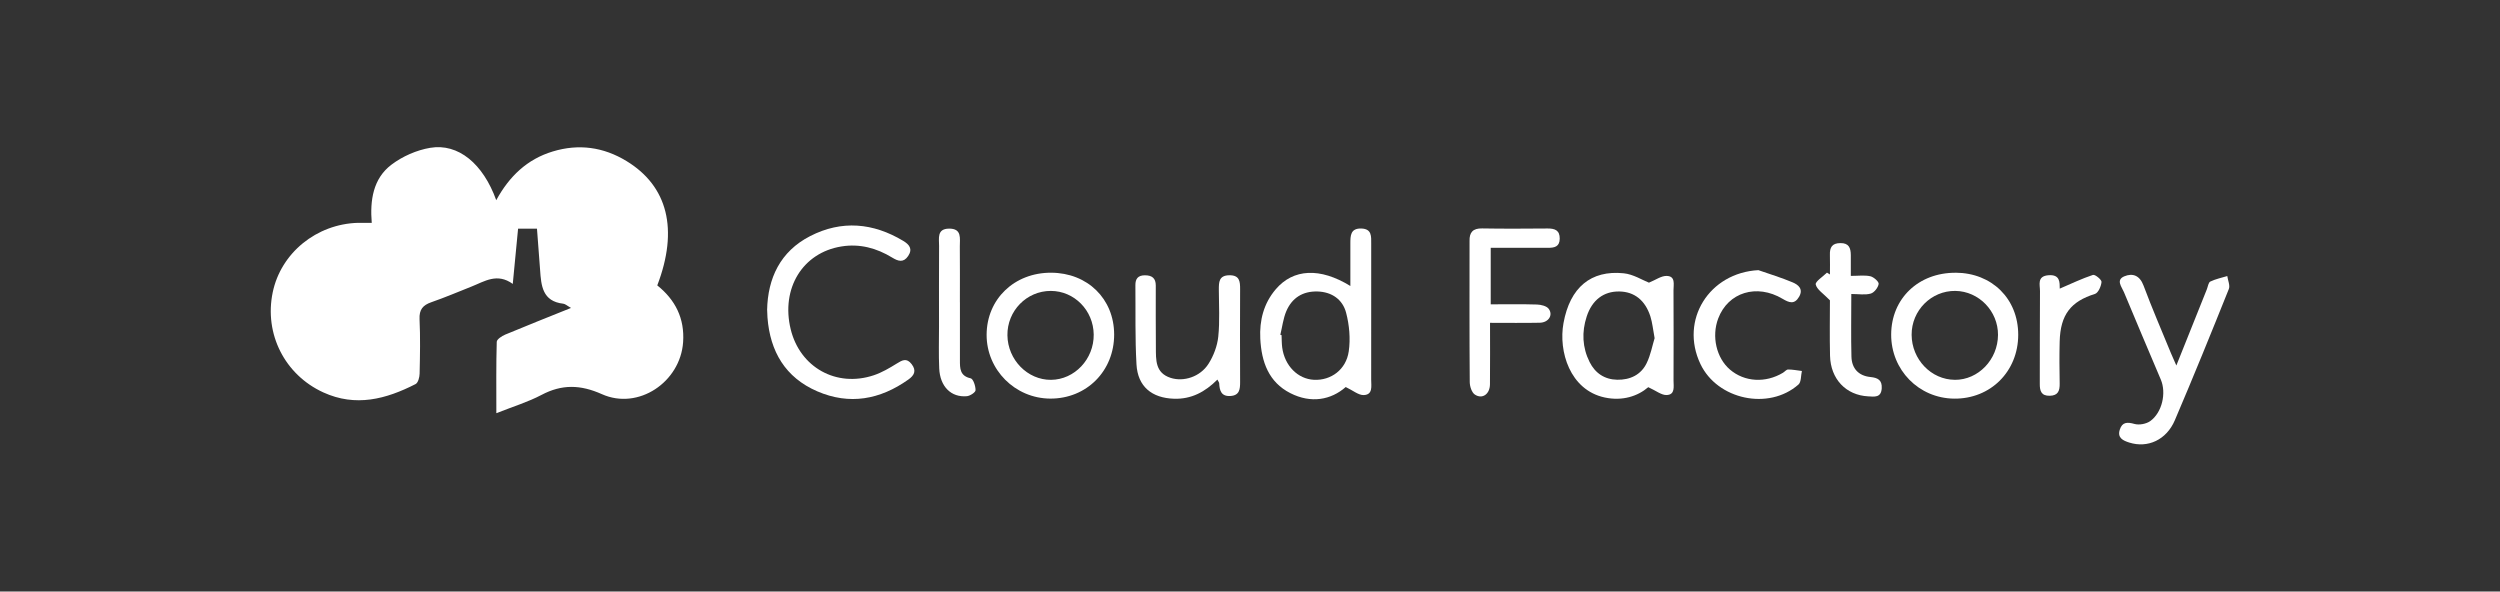 <?xml version="1.0" encoding="UTF-8"?><svg id="Laag_1" xmlns="http://www.w3.org/2000/svg" viewBox="0 0 756.83 179.07"><rect x="0" y="0" width="756.83" height="179.07" fill="#333333" stroke="none"/><defs><style>.cls-1{fill:#fff;}</style></defs><path class="cls-1" d="M150.26,125.08c0-7.69-.08-14.64.12-21.59.02-.77,1.53-1.76,2.55-2.19,6.4-2.68,12.85-5.22,19.94-8.08-1.18-.66-1.74-1.21-2.35-1.28-6.34-.72-6.69-5.47-7.02-10.28-.28-4.08-.61-8.17-.94-12.44h-5.72c-.52,5.34-1.02,10.63-1.61,16.73-4.74-3.42-8.52-.77-12.46.79-4.05,1.61-8.07,3.32-12.19,4.75-2.58.9-3.71,2.24-3.57,5.15.26,5.49.14,11,.02,16.5-.02,1.08-.46,2.74-1.22,3.13-8.94,4.57-18.13,7.01-27.94,2.52-11.66-5.34-17.93-17.7-15.31-30.29,2.48-11.92,13.25-20.7,25.83-21.04,1.23-.03,2.46,0,4.15,0-.56-6.8.38-13.38,5.97-17.61,3.33-2.52,7.62-4.41,11.73-5.1,8.49-1.43,16.01,4.8,19.99,15.86,3.95-7.25,9.37-12.42,17.12-14.76,7.87-2.38,15.33-1.34,22.3,2.9,12.54,7.62,15.79,20.75,9.33,37.65,5.43,4.35,8.32,9.95,7.82,17.19-.83,12.08-13.56,20.67-24.58,15.74-6.49-2.9-12.1-3.05-18.3.23-4.05,2.14-8.51,3.49-13.65,5.53Z"/><path class="cls-1" d="M407.39,117.17c-4.45,3.9-10.49,5.04-16.76,1.85-6.58-3.34-8.75-9.49-9.1-16.49-.28-5.58,1.04-10.69,4.69-14.97,5.29-6.2,13.38-6.65,22.58-.98,0-4.55.01-8.69,0-12.83,0-2.37,0-4.69,3.36-4.57,3.17.12,2.95,2.41,2.95,4.57,0,13.73.01,27.46-.01,41.19,0,1.91.59,4.56-2.26,4.66-1.59.05-3.23-1.39-5.44-2.43ZM387.61,101.36c.12.03.24.07.36.1.06,1.24.03,2.5.19,3.73.74,5.53,4.72,9.55,9.63,9.79,5.1.25,9.72-3.05,10.52-8.62.55-3.8.18-7.96-.8-11.69-1.05-3.99-4.3-6.31-8.67-6.43-4.46-.12-7.72,1.94-9.44,5.98-.94,2.23-1.22,4.75-1.8,7.13Z"/><path class="cls-1" d="M232.23,93.84c.2-9.58,3.95-17.72,13.06-22.38,9.51-4.87,19.04-4.02,28.16,1.47,1.79,1.08,2.93,2.41,1.48,4.57-1.42,2.11-3.02,1.59-4.82.49-4.73-2.89-9.85-4.28-15.39-3.38-11.77,1.9-18.36,12.73-15.35,25.08,2.81,11.53,13.83,17.7,25.16,13.91,2.45-.82,4.75-2.18,6.96-3.55,1.66-1.04,2.97-1.77,4.48.17,1.57,2.03.77,3.44-.98,4.68-8.56,6.08-17.81,7.79-27.59,3.56-9.64-4.17-14.27-12.03-15.06-22.33-.05-.62-.06-1.25-.1-2.28Z"/><path class="cls-1" d="M498.97,117.22c-3.15,2.71-7.79,4.27-13.18,3.11-10.56-2.27-14.03-14.01-12.47-22.52,1.97-10.82,8.31-16.08,18.21-15.08,2.91.29,5.67,2.07,7.66,2.84,2.06-.84,3.71-2.07,5.34-2.04,2.78.05,2.08,2.6,2.09,4.34.05,9.11.04,18.22.01,27.32,0,1.8.56,4.3-2.08,4.4-1.57.06-3.19-1.3-5.57-2.38ZM500.9,102.34c-.49-2.62-.67-4.63-1.26-6.5-1.58-4.97-4.9-7.54-9.44-7.6-4.72-.06-8.22,2.56-9.86,7.59-1.53,4.68-1.33,9.35.89,13.78,1.69,3.38,4.55,5.28,8.36,5.35,3.89.07,7.18-1.47,8.91-5.03,1.22-2.51,1.73-5.37,2.41-7.58Z"/><path class="cls-1" d="M592.02,82.56c11,.04,18.96,7.91,18.96,18.77,0,11.11-8.37,19.46-19.39,19.35-10.71-.11-19.11-8.67-19.07-19.43.04-10.86,8.25-18.72,19.5-18.68ZM591.79,114.99c7.11.03,13.03-6.13,13.07-13.6.04-7.2-5.79-13.22-12.89-13.32-7.3-.1-13.31,5.93-13.26,13.3.05,7.46,5.94,13.58,13.08,13.61Z"/><path class="cls-1" d="M318.2,82.56c11.02.03,19.06,7.9,19.09,18.68.03,11.07-8.36,19.49-19.36,19.43-10.65-.06-19.29-8.74-19.25-19.34.04-10.78,8.38-18.8,19.51-18.77ZM318.1,88.07c-7.3-.01-13.22,6.04-13.12,13.44.09,7.41,6.1,13.54,13.2,13.48,7.14-.06,13.01-6.29,12.92-13.73-.09-7.31-5.87-13.18-13-13.19Z"/><path class="cls-1" d="M658.85,110.65c3.35-8.38,6.3-15.73,9.24-23.09.32-.81.46-2.05,1.05-2.33,1.61-.77,3.41-1.14,5.13-1.66.18,1.32.9,2.85.47,3.92-5.33,13.29-10.72,26.57-16.35,39.74-2.54,5.95-8.2,8.51-13.78,6.75-1.85-.58-3.7-1.4-2.88-3.92.74-2.3,2.23-2.34,4.43-1.72,1.42.4,3.55.01,4.77-.85,3.62-2.58,4.94-8.51,3.22-12.57-3.74-8.83-7.5-17.66-11.18-26.51-.65-1.56-2.5-3.66.13-4.76,2.5-1.04,4.66-.3,5.82,2.81,2.57,6.88,5.49,13.63,8.28,20.43.37.91.78,1.8,1.65,3.77Z"/><path class="cls-1" d="M368.55,114.91c-3.74,3.75-7.9,5.97-13.13,5.8-6.74-.22-10.99-3.69-11.37-10.4-.45-7.97-.25-15.97-.33-23.96-.02-1.94.76-3.01,2.89-3.01,2.18,0,3.28.91,3.28,3.09,0,6.24-.03,12.49.03,18.73.03,3.75-.24,7.71,4.46,9.23,3.92,1.27,8.95-.29,11.47-4.25,1.54-2.42,2.67-5.41,2.96-8.24.49-4.7.18-9.48.17-14.22,0-2.25,0-4.31,3.17-4.35,3.12-.04,3.28,1.86,3.27,4.21-.05,9.37-.04,18.73,0,28.1.01,2.18-.17,4.08-2.94,4.24-2.78.17-3.29-1.66-3.39-3.86-.01-.22-.2-.43-.54-1.1Z"/><path class="cls-1" d="M451.29,75.02v17.11c4.67,0,9.35-.09,14.02.06,1.23.04,2.91.45,3.54,1.31,1.4,1.9-.08,4.15-2.7,4.2-4.84.1-9.69.03-15.07.03,0,6.47.04,12.54-.02,18.61-.03,2.97-2.31,4.61-4.57,3.11-.95-.63-1.54-2.47-1.55-3.77-.11-14.12-.07-28.24-.06-42.36,0-.12,0-.25,0-.37-.07-2.61,1.01-3.85,3.8-3.8,6.61.12,13.23.07,19.85.02,2.18-.01,3.68.54,3.65,3.09-.03,2.45-1.62,2.77-3.55,2.76-5.71-.02-11.41,0-17.33,0Z"/><path class="cls-1" d="M532.34,81.79c3.46,1.21,6.97,2.27,10.34,3.69,1.72.72,3.33,2.01,1.96,4.37-1.41,2.41-3.02,1.79-5,.61-7.84-4.66-16.51-1.95-19.49,5.97-2.04,5.42-.55,11.93,3.56,15.45,4.38,3.76,10.75,4.15,16.05.97.53-.32,1.04-.99,1.55-.99,1.39,0,2.79.28,4.18.45-.33,1.4-.17,3.34-1.05,4.11-9,7.91-24.54,4.57-29.67-6.23-6.32-13.3,2.65-27.63,17.57-28.41Z"/><path class="cls-1" d="M560.45,89.01c0,6.76-.12,12.87.04,18.97.1,3.58,2.16,5.8,5.79,6.16,2.2.22,3.53.94,3.38,3.42-.18,2.91-2.26,2.53-4.09,2.43-6.73-.35-11.39-5.23-11.56-12.3-.14-5.98-.03-11.97-.03-16.77-1.99-2.07-3.95-3.25-4.3-4.79-.2-.89,2.18-2.38,3.4-3.6.3.19.6.37.9.56,0-1.98.05-3.96-.01-5.94-.07-2.23.63-3.54,3.17-3.56,2.63-.03,3.13,1.53,3.16,3.61.02,1.96,0,3.92,0,6.32,2.27,0,4.17-.28,5.92.11,1.02.23,2.61,1.66,2.51,2.32-.17,1.11-1.34,2.62-2.38,2.92-1.71.49-3.66.13-5.9.13Z"/><path class="cls-1" d="M290.6,91.49c0,5.87-.01,11.74,0,17.61,0,2.42-.02,4.72,3.26,5.43.77.17,1.49,2.35,1.47,3.59,0,.65-1.65,1.73-2.62,1.82-4.78.43-8.14-2.92-8.38-8.42-.19-4.24-.06-8.49-.06-12.74,0-8.12-.03-16.24.02-24.36.01-2.25-.72-5.18,3.03-5.21,3.96-.03,3.23,3.01,3.25,5.41.05,5.62.02,11.24.02,16.86Z"/><path class="cls-1" d="M623.52,87.39c3.44-1.47,6.69-3.04,10.09-4.17.62-.2,2.64,1.45,2.59,2.13-.11,1.3-.99,3.32-1.99,3.63-7.3,2.27-10.47,6.27-10.68,14.41-.11,4.23-.08,8.48,0,12.71.04,2.18-.46,3.66-3,3.71-2.58.05-3.04-1.46-3.02-3.63.05-9.35-.03-18.69.06-28.04.02-1.89-.97-4.49,2.48-4.81,3.72-.34,3.47,2.28,3.5,4.05Z"/></svg>